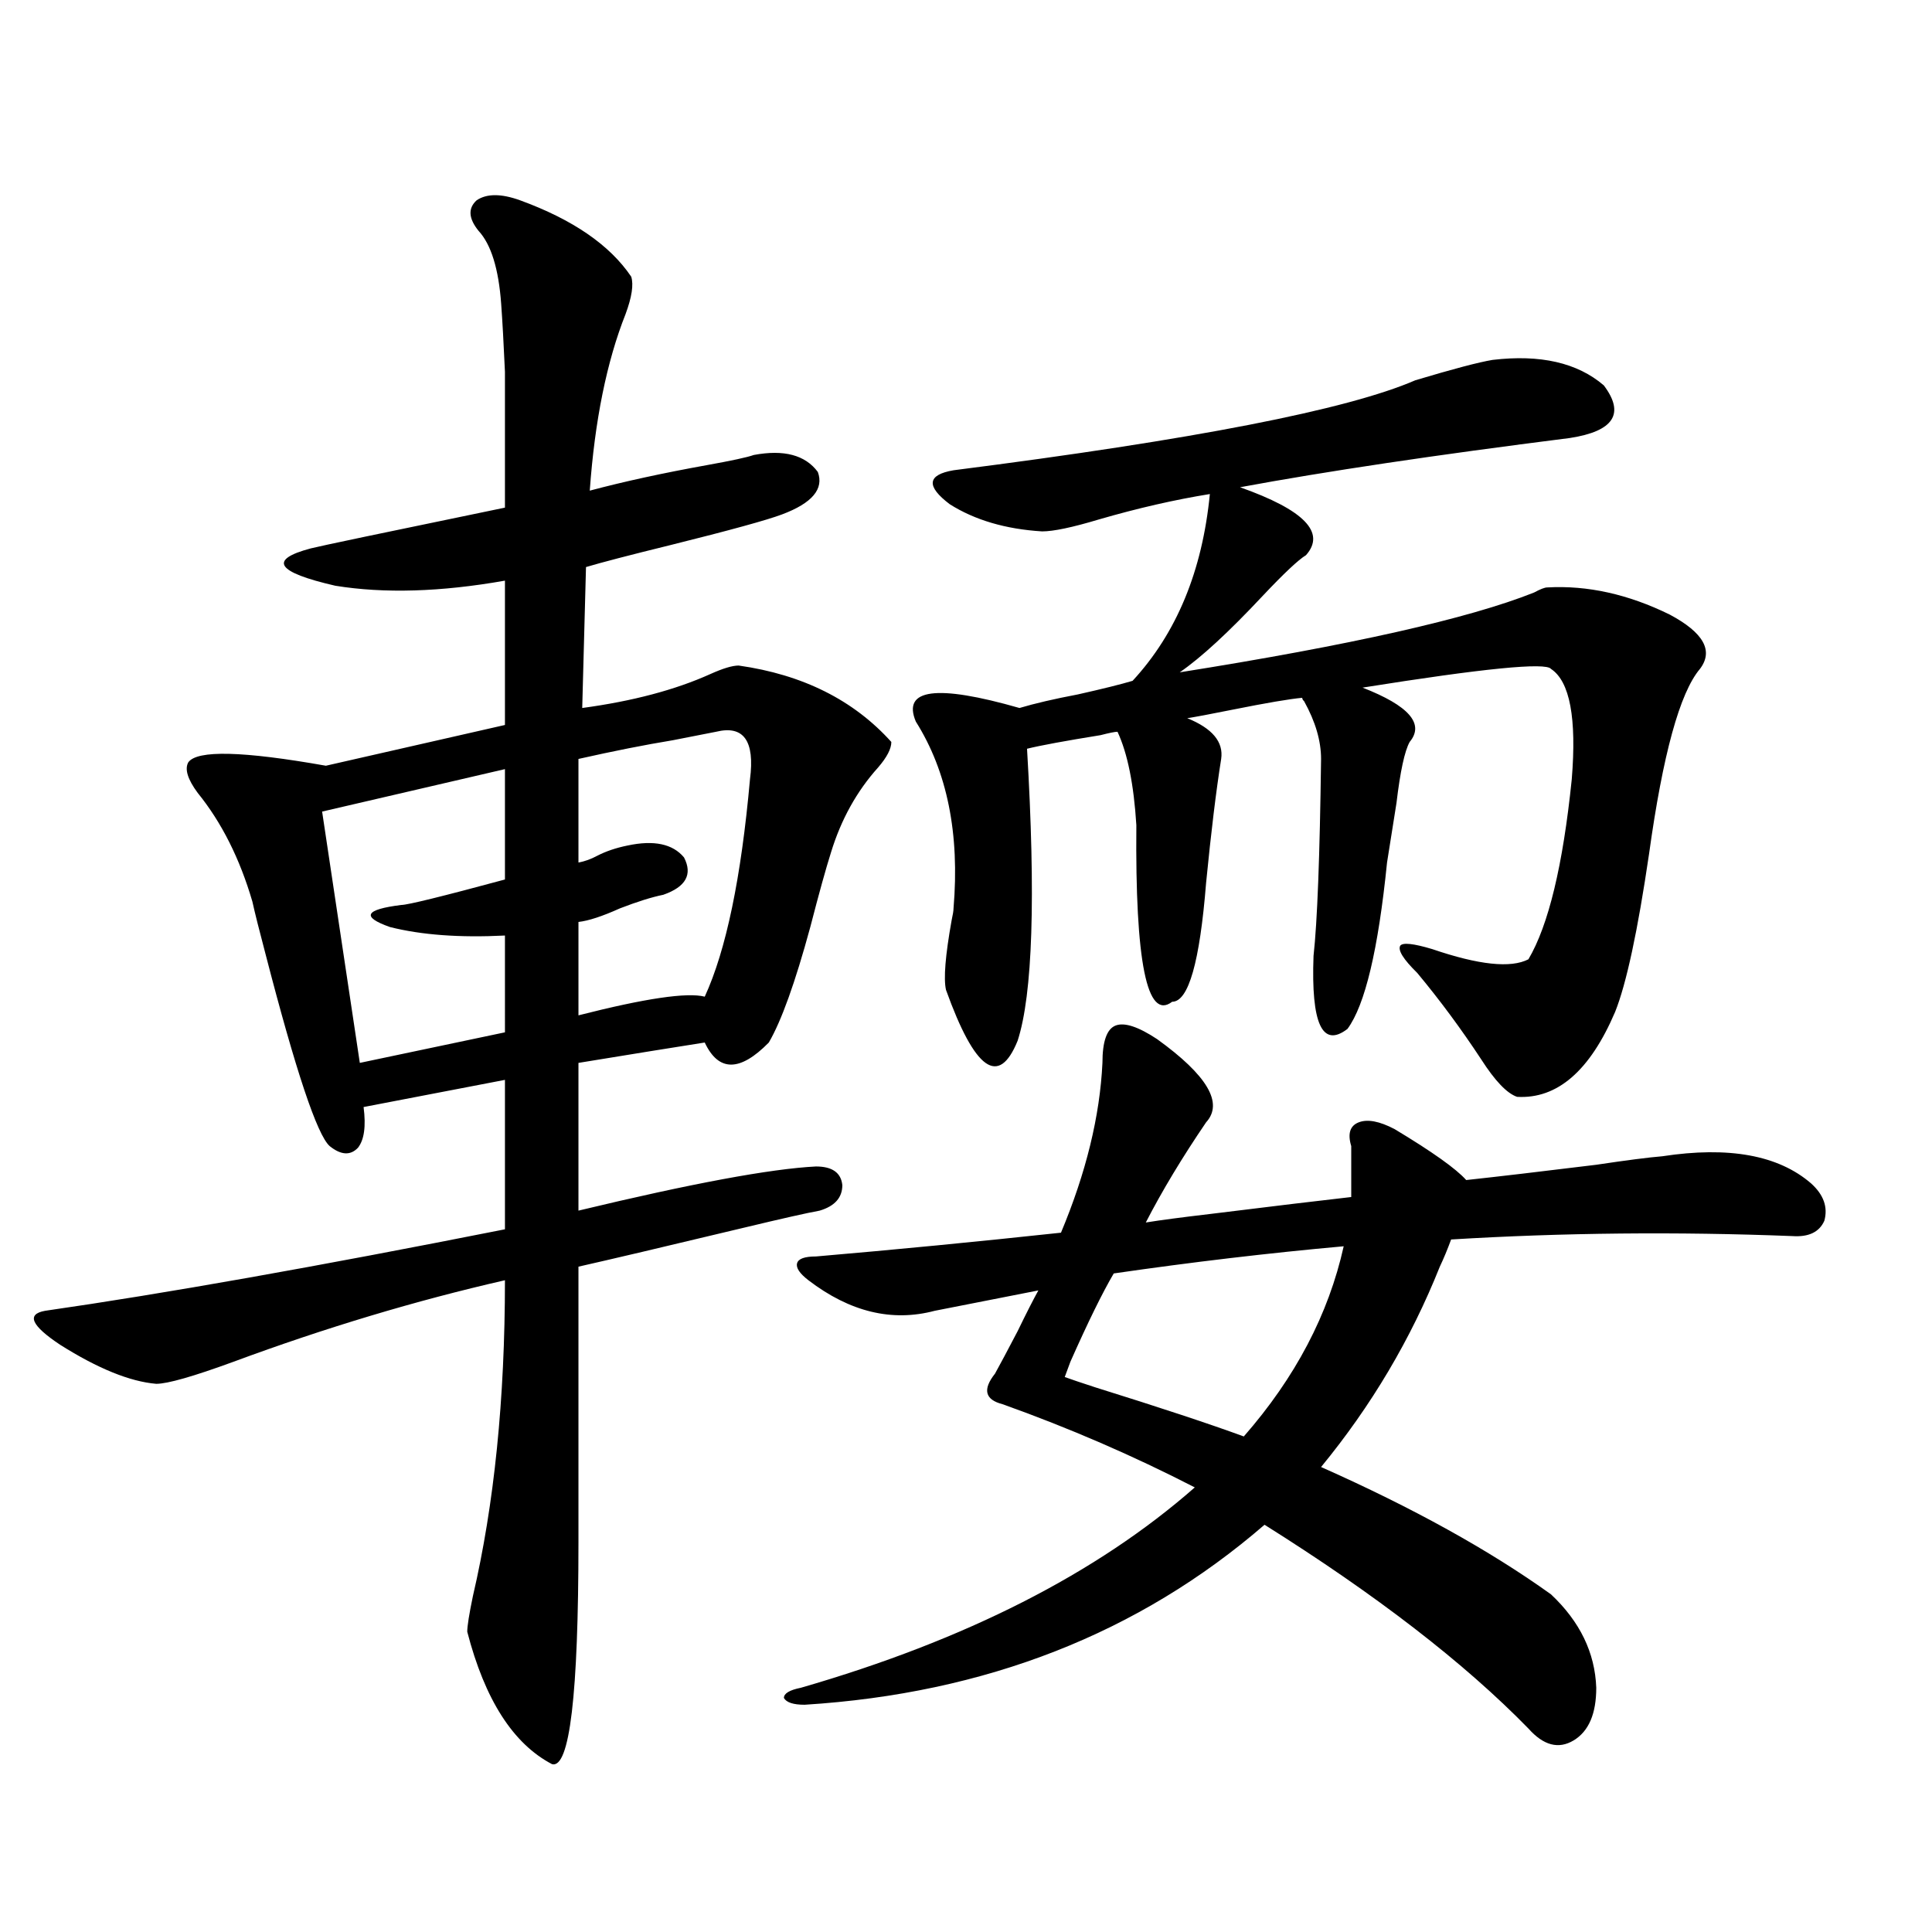 <?xml version="1.0" encoding="utf-8"?>
<!-- Generator: Adobe Illustrator 16.0.0, SVG Export Plug-In . SVG Version: 6.00 Build 0)  -->
<!DOCTYPE svg PUBLIC "-//W3C//DTD SVG 1.1//EN" "http://www.w3.org/Graphics/SVG/1.1/DTD/svg11.dtd">
<svg version="1.1" id="图层_1" xmlns="http://www.w3.org/2000/svg" xmlns:xlink="http://www.w3.org/1999/xlink" x="0px" y="0px"
	 width="1000px" height="1000px" viewBox="0 0 1000 1000" enable-background="new 0 0 1000 1000" xml:space="preserve">
<path d="M269.164,103.664c27.316,9.971,46.493,23.154,57.56,39.551c1.296,4.106,0.32,10.547-2.927,19.336
	c-9.756,24.609-15.944,55.083-18.536,91.406c17.561-4.683,37.713-9.077,60.486-13.184c13.003-2.334,21.128-4.092,24.39-5.273
	c15.609-2.925,26.661,0,33.17,8.789c3.247,8.789-2.927,16.123-18.536,21.973c-7.805,2.939-26.996,8.213-57.56,15.82
	c-21.463,5.273-36.097,9.092-43.901,11.426l-1.951,72.949c26.006-3.516,48.124-9.365,66.34-17.578
	c6.494-2.925,11.372-4.395,14.634-4.395c33.17,4.697,59.511,17.881,79.022,39.551c0,3.516-2.286,7.91-6.829,13.184
	c-11.066,12.305-19.191,26.958-24.39,43.945c-2.606,8.213-6.188,21.094-10.731,38.672c-7.805,28.716-14.969,48.643-21.463,59.766
	c-14.969,15.244-26.021,15.244-33.17,0c-14.969,2.349-36.752,5.864-65.364,10.547v76.465c58.535-14.063,99.51-21.67,122.924-22.852
	c8.445,0,13.003,3.228,13.658,9.668c0,6.455-3.902,10.85-11.707,13.184c-6.509,1.182-19.512,4.106-39.023,8.789
	c-41.63,9.971-70.242,16.699-85.852,20.215V798c0,79.102-4.558,117.472-13.658,115.137c-20.167-10.547-34.801-33.398-43.901-68.555
	c0-2.938,0.976-9.091,2.927-18.457c11.052-47.461,16.585-101.953,16.585-163.477c-46.188,10.547-93.016,24.609-140.484,42.188
	c-20.822,7.622-34.146,11.426-39.999,11.426c-13.658-1.167-30.243-7.91-49.755-20.215c-14.969-9.956-17.561-15.82-7.805-17.578
	c61.127-8.789,140.484-22.852,238.043-42.188v-77.344L188.19,573c1.296,9.971,0.32,17.002-2.927,21.094
	c-3.902,4.106-8.78,3.818-14.634-0.879c-6.509-5.85-17.561-38.96-33.17-99.316c-3.262-12.305-5.533-21.382-6.829-27.246
	c-6.509-22.261-15.944-41.006-28.292-56.25c-5.213-7.031-6.829-12.305-4.878-15.82c4.543-6.44,28.292-5.85,71.218,1.758
	l92.681-21.094v-74.707c-33.17,5.864-62.438,6.743-87.803,2.637c-30.578-7.031-34.801-13.472-12.683-19.336
	c4.543-1.167,38.048-8.198,100.485-21.094c0-34.565,0-58.008,0-70.313c-0.655-14.639-1.311-26.367-1.951-35.156
	c-1.311-18.154-5.213-30.762-11.707-37.793c-5.213-6.44-5.533-11.714-0.976-15.82C251.924,100.148,259.408,100.148,269.164,103.664z
	 M261.359,398.098l-94.632,21.973l19.512,130.078l75.12-15.82V484.23c-23.414,1.182-43.261-0.288-59.511-4.395
	c-14.969-5.273-13.018-9.077,5.854-11.426c3.247,0,21.128-4.395,53.657-13.184V398.098z M370.625,378.762
	c-5.854,1.182-13.338,2.637-22.438,4.395c-14.313,2.349-30.578,5.576-48.779,9.668v53.613c3.247-0.576,6.494-1.758,9.756-3.516
	c4.543-2.334,9.756-4.092,15.609-5.273c13.658-2.925,23.414-0.879,29.268,6.152c4.543,8.789,0.976,15.244-10.731,19.336
	c-5.854,1.182-13.338,3.516-22.438,7.031c-9.115,4.106-16.265,6.455-21.463,7.031v48.34c34.466-8.789,56.249-12.002,65.364-9.668
	c11.052-24.019,18.856-61.523,23.414-112.5C390.777,383.459,384.924,375.246,370.625,378.762z M416.478,882.375
	c-5.854,0-9.436-1.181-10.731-3.516c0-2.348,2.927-4.105,8.78-5.273c85.196-24.609,153.167-59.175,203.897-103.711
	c-31.874-16.396-65.044-30.762-99.51-43.066c-9.115-2.334-10.411-7.607-3.902-15.82c2.592-4.683,6.494-12.002,11.707-21.973
	c4.543-9.365,8.125-16.396,10.731-21.094l-53.657,10.547c-22.118,5.864-43.901,0.591-65.364-15.82
	c-4.558-3.516-6.509-6.44-5.854-8.789c0.641-2.334,3.902-3.516,9.756-3.516c40.975-3.516,83.245-7.607,126.826-12.305
	c13.003-31.05,20.152-60.342,21.463-87.891c0-11.123,2.271-17.578,6.829-19.336c4.543-1.758,11.707,0.591,21.463,7.031
	c26.006,18.76,34.466,33.11,25.365,43.066c-12.362,18.169-22.773,35.459-31.219,51.855c7.149-1.167,18.201-2.637,33.17-4.395
	c33.17-4.092,57.56-7.031,73.169-8.789v-26.367c-1.951-6.44-0.655-10.547,3.902-12.305c4.543-1.758,10.731-0.576,18.536,3.516
	c19.512,11.729,31.859,20.518,37.072,26.367c16.25-1.758,38.688-4.395,67.315-7.91c15.609-2.334,26.981-3.804,34.146-4.395
	c34.466-5.273,60.151-0.576,77.071,14.063c6.494,5.864,8.78,12.305,6.829,19.336c-2.606,5.864-8.14,8.501-16.585,7.91
	c-59.846-2.334-118.701-1.758-176.581,1.758c-1.951,5.273-3.902,9.971-5.854,14.063c-14.969,37.505-35.456,72.07-61.462,103.711
	c47.469,21.094,87.147,43.066,119.021,65.918c14.954,14.063,22.759,30.172,23.414,48.34c0,13.473-3.902,22.55-11.707,27.246
	c-7.805,4.684-15.609,2.637-23.414-6.152c-33.17-33.988-78.702-69.131-136.582-105.469
	C589.477,845.461,510.134,876.512,416.478,882.375z M772.566,186.281c24.71-2.925,43.901,1.47,57.56,13.184
	c11.052,14.653,5.198,23.73-17.561,27.246c-69.602,8.789-126.506,17.29-170.728,25.488c33.17,11.729,44.542,23.442,34.146,35.156
	c-3.902,2.349-11.387,9.38-22.438,21.094c-17.561,18.76-31.874,31.943-42.926,39.551c88.443-14.063,149.585-27.822,183.41-41.309
	c3.247-1.758,5.519-2.637,6.829-2.637c20.808-1.167,41.95,3.516,63.413,14.063c17.561,9.38,22.759,18.76,15.609,28.125
	c-10.411,12.305-19.191,44.248-26.341,95.801c-5.854,39.854-11.707,67.1-17.561,81.738c-13.018,30.474-29.923,45.127-50.73,43.945
	c-5.213-1.758-11.387-8.198-18.536-19.336c-10.411-15.82-21.463-30.762-33.17-44.824c-7.164-7.031-10.091-11.714-8.78-14.063
	c1.296-1.758,6.829-1.167,16.585,1.758c24.055,8.213,40.64,9.971,49.755,5.273c10.396-17.578,17.881-48.628,22.438-93.164
	c2.592-31.641-0.976-50.674-10.731-57.129c-2.606-3.516-35.121-0.288-97.559,9.668c24.055,9.38,32.194,18.76,24.39,28.125
	c-2.606,4.697-4.878,15.244-6.829,31.641c-1.951,12.305-3.582,22.563-4.878,30.762c-4.558,45.127-11.387,73.828-20.487,86.133
	c-13.018,9.971-18.871-2.637-17.561-37.793c1.951-17.578,3.247-51.553,3.902-101.953c0-9.365-2.927-19.336-8.78-29.883
	c-0.655-0.576-0.976-1.167-0.976-1.758c-6.509,0.591-18.536,2.637-36.097,6.152c-11.707,2.349-19.512,3.818-23.414,4.395
	c13.003,5.273,18.856,12.305,17.561,21.094c-2.606,16.411-5.213,37.793-7.805,64.16c-3.262,41.021-9.115,61.523-17.561,61.523
	c-13.018,9.971-19.191-20.503-18.536-91.406c-1.311-21.094-4.558-37.202-9.756-48.34c-1.311,0-4.237,0.591-8.78,1.758
	c-18.216,2.939-30.898,5.273-38.048,7.031c4.543,76.768,2.927,127.153-4.878,151.172c-9.756,24.033-22.118,15.244-37.072-26.367
	c-1.311-5.85-0.335-17.866,2.927-36.035c0.641-2.925,0.976-4.971,0.976-6.152c3.247-38.672-3.262-70.889-19.512-96.68
	c-7.164-16.987,10.731-19.336,53.657-7.031c7.805-2.334,17.881-4.683,30.243-7.031c13.003-2.925,22.438-5.273,28.292-7.031
	c22.759-24.609,36.097-56.826,39.999-96.68c-18.216,2.939-37.407,7.334-57.56,13.184c-13.658,4.106-23.414,6.152-29.268,6.152
	c-18.871-1.167-34.801-5.85-47.804-14.063c-12.362-9.365-11.707-15.229,1.951-17.578c124.22-15.82,203.897-31.338,239.019-46.582
	C752.079,190.979,765.402,187.463,772.566,186.281z M551.108,712.746c3.247,1.182,8.445,2.939,15.609,5.273
	c33.811,10.547,59.511,19.048,77.071,25.488c26.661-30.459,43.901-63.281,51.706-98.438c-39.023,3.516-78.702,8.213-119.021,14.063
	c-5.854,9.971-13.338,25.2-22.438,45.703C552.725,708.352,551.749,710.988,551.108,712.746z"/>
</svg>

